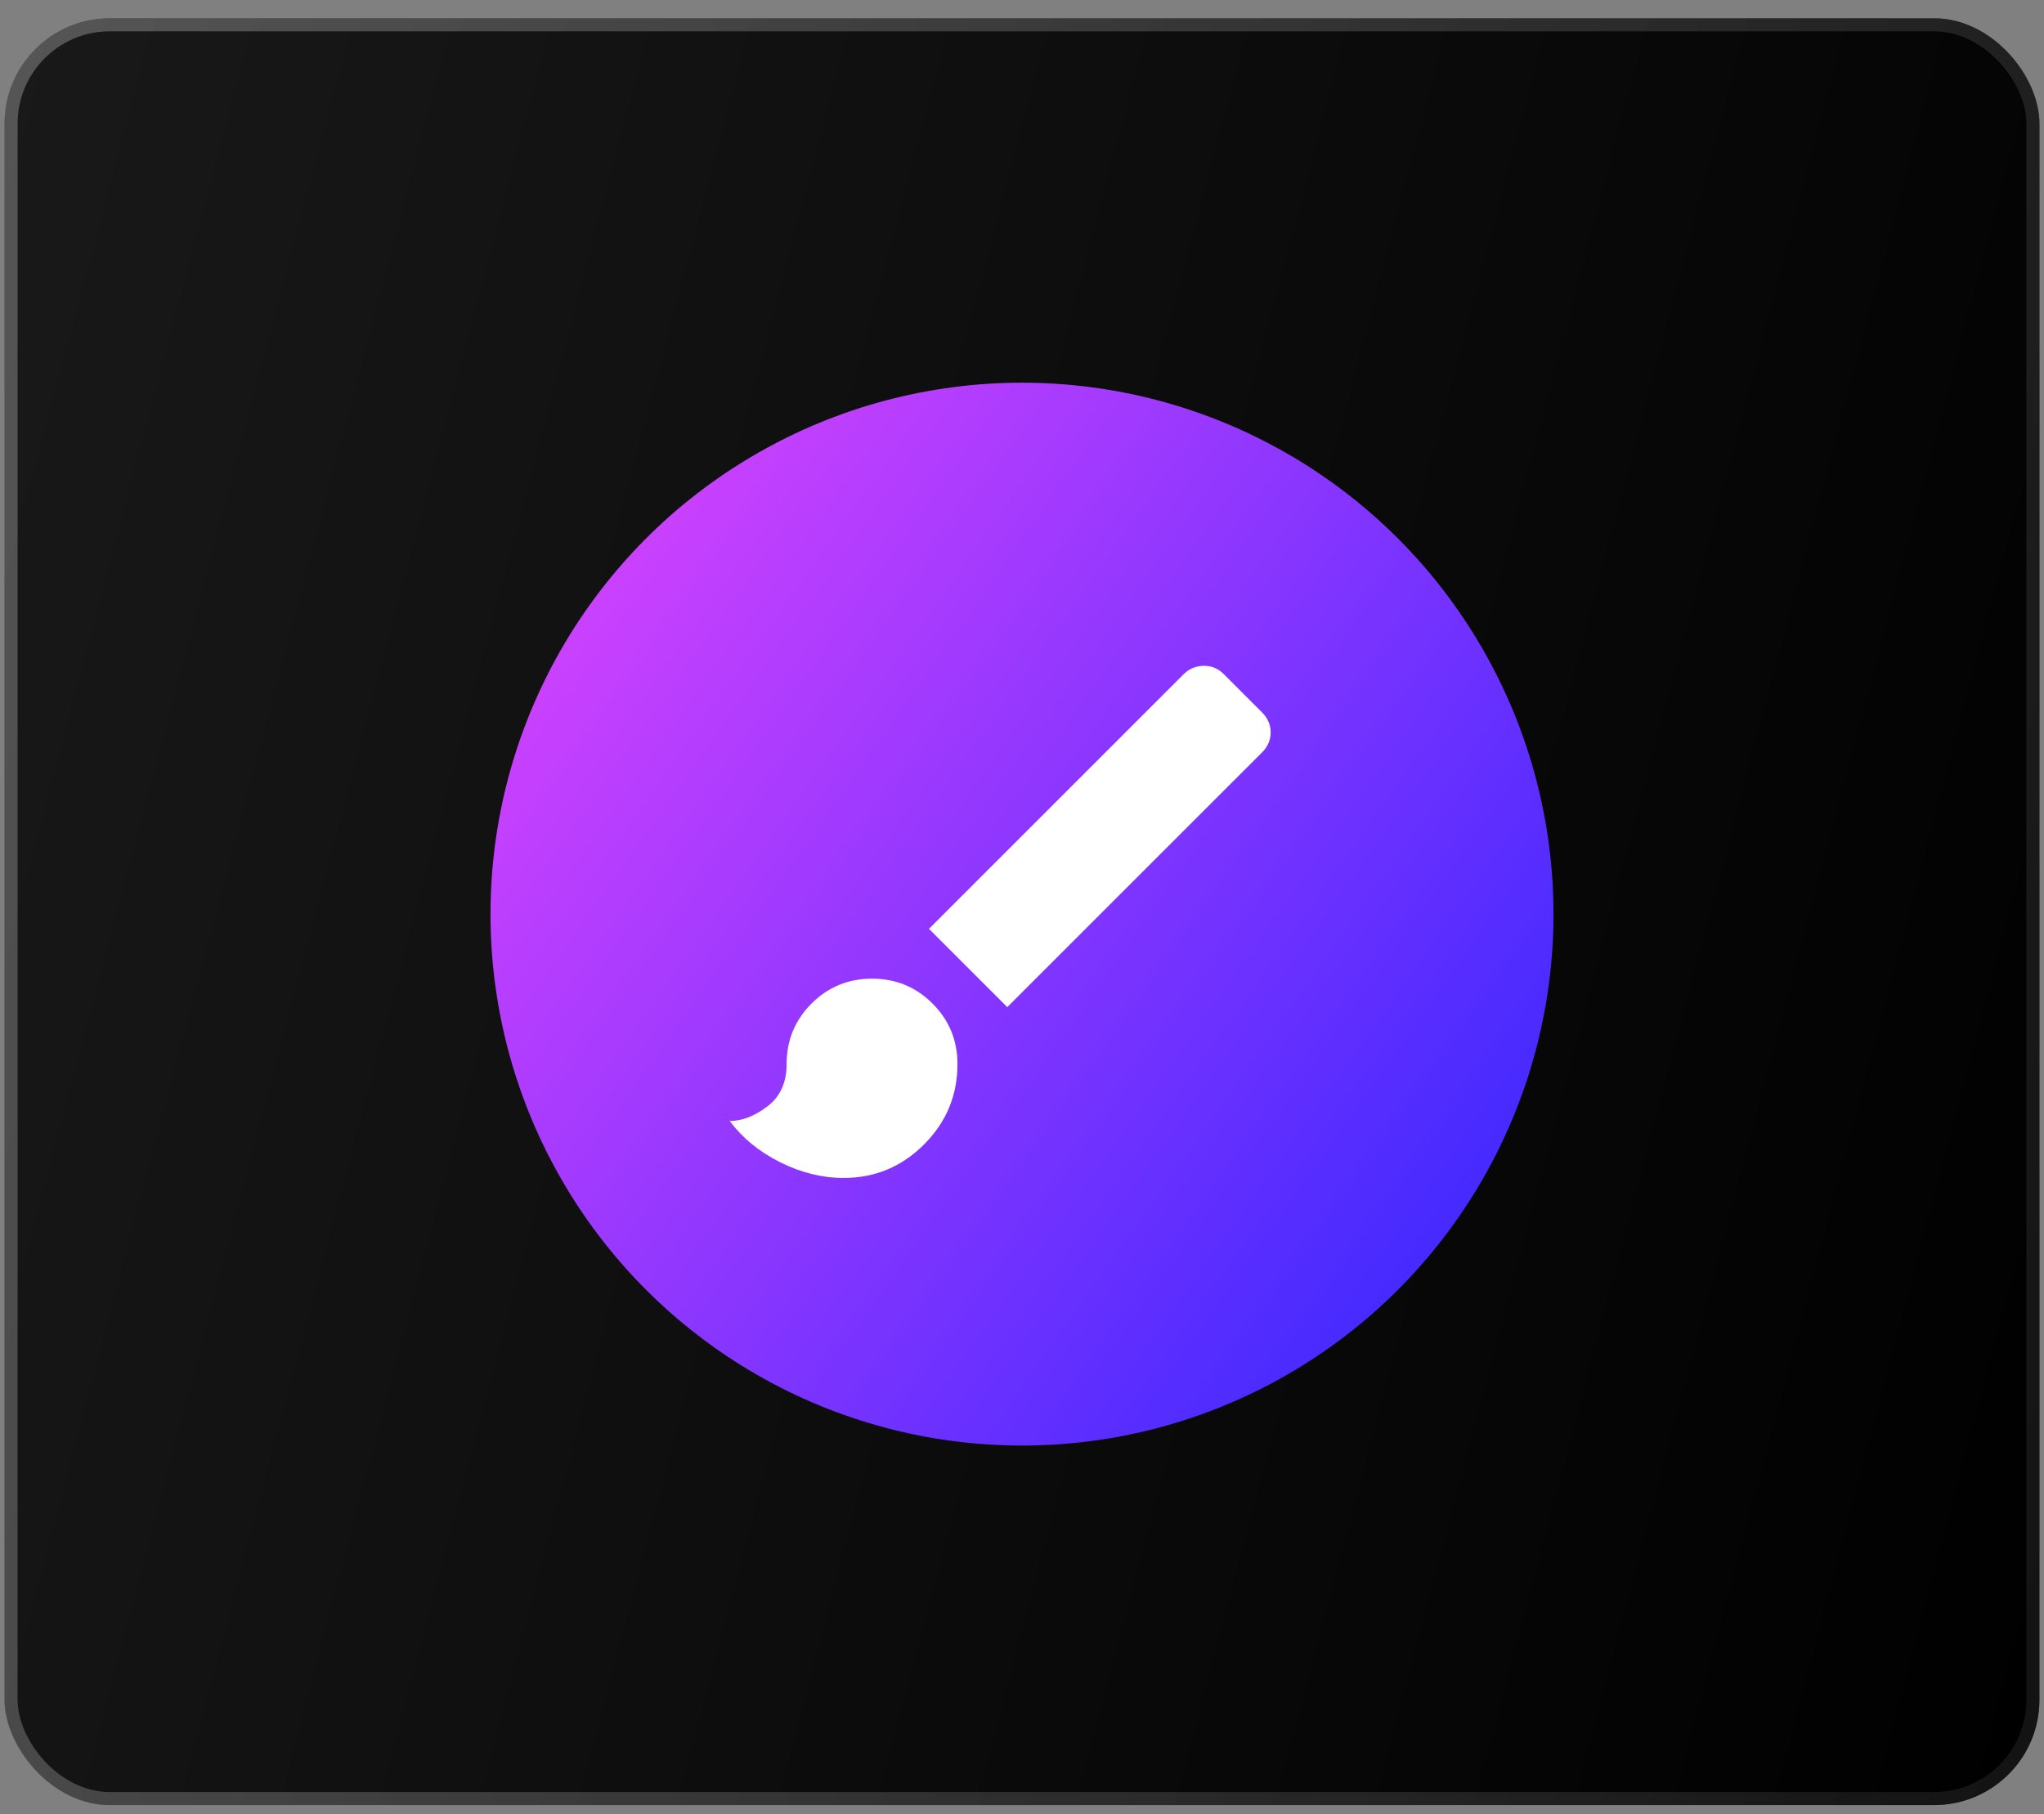 <svg width="98" height="87" viewBox="0 0 98 87" fill="none" xmlns="http://www.w3.org/2000/svg">
<rect x="0" y="0" width="98" height="87" fill="#808080" stroke="none"/>
<rect x="0.219" y="0.877" width="97.562" height="85.68" rx="5.048" fill="url(#paint0_linear_107_22)"/>
<rect x="0.531" y="1.19" width="96.937" height="85.054" rx="4.736" stroke="url(#paint1_linear_107_22)" stroke-opacity="0.7" stroke-width="0.625"/>
<circle cx="49" cy="43.834" r="25.483" fill="url(#paint2_linear_107_22)"/>
<path d="M40.445 56.485C39.421 56.485 38.409 56.234 37.407 55.734C36.406 55.233 35.599 54.573 34.984 53.754C35.576 53.754 36.179 53.521 36.793 53.054C37.407 52.587 37.715 51.91 37.715 51.024C37.715 49.886 38.113 48.919 38.909 48.123C39.706 47.327 40.672 46.929 41.81 46.929C42.948 46.929 43.915 47.327 44.711 48.123C45.507 48.919 45.906 49.886 45.906 51.024C45.906 52.526 45.371 53.811 44.301 54.881C43.232 55.95 41.947 56.485 40.445 56.485ZM48.294 48.294L44.54 44.54L56.758 32.322C57.009 32.071 57.322 31.94 57.698 31.928C58.074 31.917 58.397 32.048 58.67 32.322L60.513 34.165C60.785 34.438 60.922 34.756 60.922 35.12C60.922 35.484 60.785 35.803 60.513 36.076L48.294 48.294Z" fill="white"/>
<defs>
<linearGradient id="paint0_linear_107_22" x1="0.219" y1="0.877" x2="111.779" y2="30.419" gradientUnits="userSpaceOnUse">
<stop stop-color="#191919"/>
<stop offset="1"/>
</linearGradient>
<linearGradient id="paint1_linear_107_22" x1="0.875" y1="2.77" x2="110.514" y2="32.131" gradientUnits="userSpaceOnUse">
<stop stop-color="#C5C5C5" stop-opacity="0.5"/>
<stop offset="1" stop-color="#333333" stop-opacity="0.53"/>
</linearGradient>
<linearGradient id="paint2_linear_107_22" x1="28.614" y1="28.289" x2="70.406" y2="57.849" gradientUnits="userSpaceOnUse">
<stop stop-color="#CA41FE"/>
<stop offset="1" stop-color="#452AFF"/>
</linearGradient>
</defs>
</svg>
